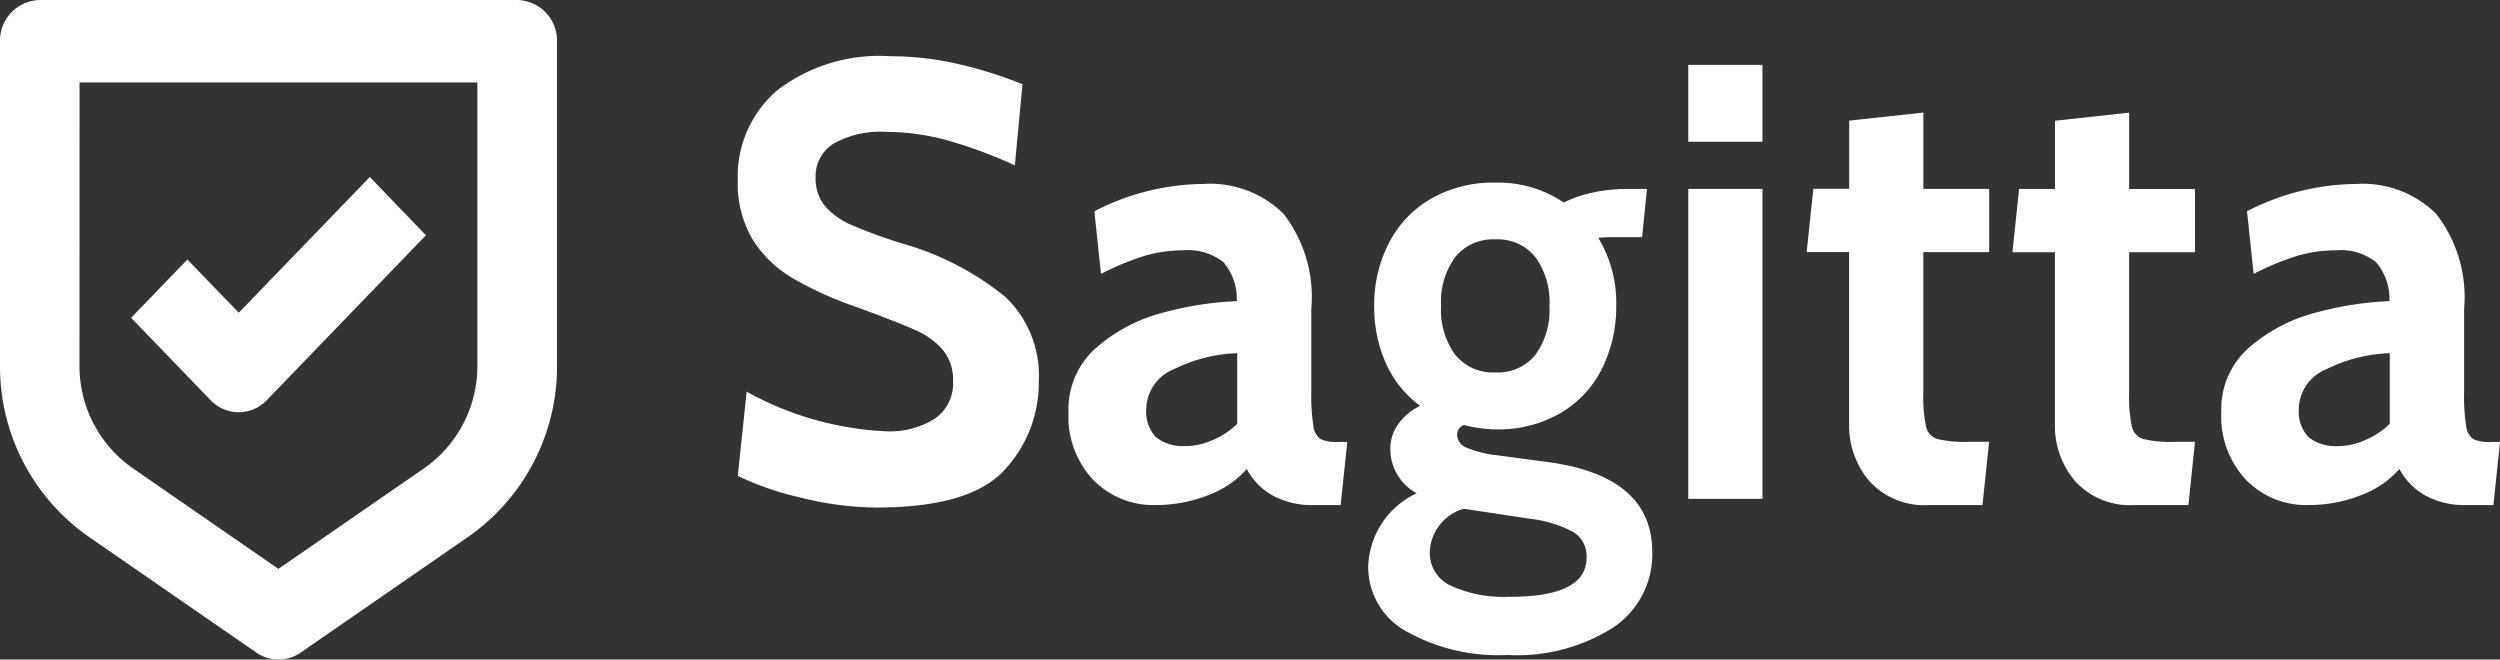 <svg xmlns="http://www.w3.org/2000/svg" width="112.797" height="29.758" viewBox="0 0 112.797 29.758"><rect x="0" y="0" width="112.797" height="29.758" fill="#333333" stroke="none"/><path d="M29,26.216l7.57,5.23a1.747,1.747,0,0,0,1.992,0l7.57-5.23a9.369,9.369,0,0,0,4-7.739V3.865A1.833,1.833,0,0,0,48.33,2H26.8A1.833,1.833,0,0,0,25,3.865V18.477a9.369,9.369,0,0,0,4,7.739ZM28.59,5.72H46.538V18.477a5.619,5.619,0,0,1-2.4,4.65l-6.577,4.54-6.575-4.544a5.619,5.619,0,0,1-2.4-4.646Z" transform="translate(-25 -2)" fill="#fff"/><path d="M33.151,16.908a1.768,1.768,0,0,0,1.269-.545L41.6,8.923l-2.533-2.63-5.91,6.124-2.321-2.4-2.538,2.63,3.59,3.72A1.768,1.768,0,0,0,33.151,16.908Z" transform="translate(-22.383 1.692)" fill="#fff"/><path d="M7.558,1.084A14.352,14.352,0,0,1,4.144.637,13.249,13.249,0,0,1,1.3-.343l.4-3.8A14.34,14.34,0,0,0,7.963-2.356a3.821,3.821,0,0,0,2.24-.577,1.941,1.941,0,0,0,.81-1.693,2.121,2.121,0,0,0-.446-1.384,3.448,3.448,0,0,0-1.282-.923q-.837-.374-2.672-1.045a15.891,15.891,0,0,1-2.861-1.3,5.257,5.257,0,0,1-1.8-1.761A4.963,4.963,0,0,1,1.3-13.684a5.1,5.1,0,0,1,1.781-4.056,7.574,7.574,0,0,1,5.1-1.538,13.623,13.623,0,0,1,3.118.364,18.806,18.806,0,0,1,2.847.9L13.8-14.355a20.806,20.806,0,0,0-3.063-1.132,10.515,10.515,0,0,0-2.767-.378,4.288,4.288,0,0,0-2.348.531,1.728,1.728,0,0,0-.81,1.538,1.907,1.907,0,0,0,.432,1.287,3.314,3.314,0,0,0,1.174.839,23.047,23.047,0,0,0,2.2.811,13.009,13.009,0,0,1,4.764,2.448,4.908,4.908,0,0,1,1.5,3.789,5.781,5.781,0,0,1-1.538,4Q11.8,1.084,7.558,1.084ZM20.135.972A3.769,3.769,0,0,1,17.341-.161a4.167,4.167,0,0,1-1.12-3.062,3.683,3.683,0,0,1,1.273-2.921,7.4,7.4,0,0,1,3-1.566,14.9,14.9,0,0,1,3.32-.518,2.531,2.531,0,0,0-.607-1.761,2.574,2.574,0,0,0-1.822-.531,6.1,6.1,0,0,0-1.74.252,12,12,0,0,0-1.957.811l-.3-2.825a10.88,10.88,0,0,1,4.906-1.233,4.725,4.725,0,0,1,3.63,1.347A6.13,6.13,0,0,1,27.177-7.89v3.776a8.553,8.553,0,0,0,.095,1.525A.818.818,0,0,0,27.6-2a1.707,1.707,0,0,0,.769.126H28.8L28.5.972H27.29A3.689,3.689,0,0,1,25.428.539,2.96,2.96,0,0,1,24.264-.654,4.332,4.332,0,0,1,22.492.539a6.488,6.488,0,0,1-2.357.433Zm1.4-2.657A3.1,3.1,0,0,0,22.7-1.95a3.5,3.5,0,0,0,1.134-.742V-5.88a6.927,6.927,0,0,0-2.861.725,1.969,1.969,0,0,0-1.242,1.79,1.674,1.674,0,0,0,.432,1.272,1.962,1.962,0,0,0,1.38.4ZM36.005,7.737a8.449,8.449,0,0,1-4.561-1.077,3.308,3.308,0,0,1-1.7-2.922A3.779,3.779,0,0,1,31.93.441a2.272,2.272,0,0,1-1.188-1.986,1.91,1.91,0,0,1,.365-1.147,2.628,2.628,0,0,1,.982-.811,4.784,4.784,0,0,1-1.551-1.93,6.222,6.222,0,0,1-.524-2.576,6.107,6.107,0,0,1,.648-2.811,4.885,4.885,0,0,1,1.889-2.014,5.636,5.636,0,0,1,2.942-.741,5.277,5.277,0,0,1,3.077.9,4.978,4.978,0,0,1,1.229-.434,7.206,7.206,0,0,1,1.659-.181h.864L42.1-11.114h-1.22q-.459,0-.756.028a5.659,5.659,0,0,1,.81,3.077,6.213,6.213,0,0,1-.634,2.81,4.8,4.8,0,0,1-1.871,2.017,5.636,5.636,0,0,1-2.942.741,6.179,6.179,0,0,1-1.43-.2.466.466,0,0,0-.3.448.636.636,0,0,0,.418.573,4.992,4.992,0,0,0,1.416.35l2.321.311Q42.56-.312,42.56,3.1a3.967,3.967,0,0,1-1.741,3.384,8.087,8.087,0,0,1-4.813,1.252Zm-.513-12.75a2.164,2.164,0,0,0,1.8-.8,3.439,3.439,0,0,0,.63-2.2,3.438,3.438,0,0,0-.635-2.2,2.164,2.164,0,0,0-1.8-.8,2.19,2.19,0,0,0-1.821.8,3.438,3.438,0,0,0-.635,2.2,3.438,3.438,0,0,0,.635,2.2A2.19,2.19,0,0,0,35.492-5.013ZM36.14,5.112q3.455,0,3.455-1.761A1.28,1.28,0,0,0,39,2.189a5.53,5.53,0,0,0-1.97-.6L34.062,1.14A2.1,2.1,0,0,0,32.523,3.1a1.619,1.619,0,0,0,.945,1.51,5.77,5.77,0,0,0,2.672.5Zm8.044-24h3.347v3.468H44.184Zm0,5.594h3.347V.692H44.184ZM55.06.972a3.347,3.347,0,0,1-2.7-1.077,3.857,3.857,0,0,1-.918-2.59v-7.747H49.527l.3-2.853h1.619v-3.077l3.347-.364v3.443h2.969v2.853H54.79V-4.12a6.65,6.65,0,0,0,.122,1.554.759.759,0,0,0,.513.559,5.334,5.334,0,0,0,1.416.126h.918l-.3,2.853Zm9.285,0A3.347,3.347,0,0,1,61.645-.1a3.857,3.857,0,0,1-.918-2.59v-7.747H58.811l.3-2.853h1.619v-3.077l3.347-.364v3.442h2.969v2.853h-2.97V-4.12A6.649,6.649,0,0,0,64.2-2.566a.759.759,0,0,0,.513.559,5.334,5.334,0,0,0,1.417.126h.918l-.3,2.853Zm7.8,0a3.769,3.769,0,0,1-2.79-1.133,4.167,4.167,0,0,1-1.12-3.062A3.683,3.683,0,0,1,69.5-6.144a7.4,7.4,0,0,1,3-1.566,14.9,14.9,0,0,1,3.32-.518,2.531,2.531,0,0,0-.607-1.761,2.574,2.574,0,0,0-1.822-.531,6.1,6.1,0,0,0-1.741.252,12,12,0,0,0-1.956.811l-.3-2.825A10.879,10.879,0,0,1,74.3-13.514a4.725,4.725,0,0,1,3.631,1.347A6.13,6.13,0,0,1,79.19-7.888v3.776a8.552,8.552,0,0,0,.094,1.525A.818.818,0,0,0,79.608-2a1.707,1.707,0,0,0,.77.126h.432l-.3,2.846H79.3A3.689,3.689,0,0,1,77.435.539,2.96,2.96,0,0,1,76.272-.654,4.332,4.332,0,0,1,74.507.539a6.488,6.488,0,0,1-2.362.433Zm1.4-2.657A3.1,3.1,0,0,0,74.7-1.95a3.5,3.5,0,0,0,1.134-.742V-5.88a6.927,6.927,0,0,0-2.861.725,1.969,1.969,0,0,0-1.242,1.79,1.673,1.673,0,0,0,.441,1.274,1.962,1.962,0,0,0,1.374.4Z" transform="translate(31.988 21.815)" fill="#fff"/></svg>
